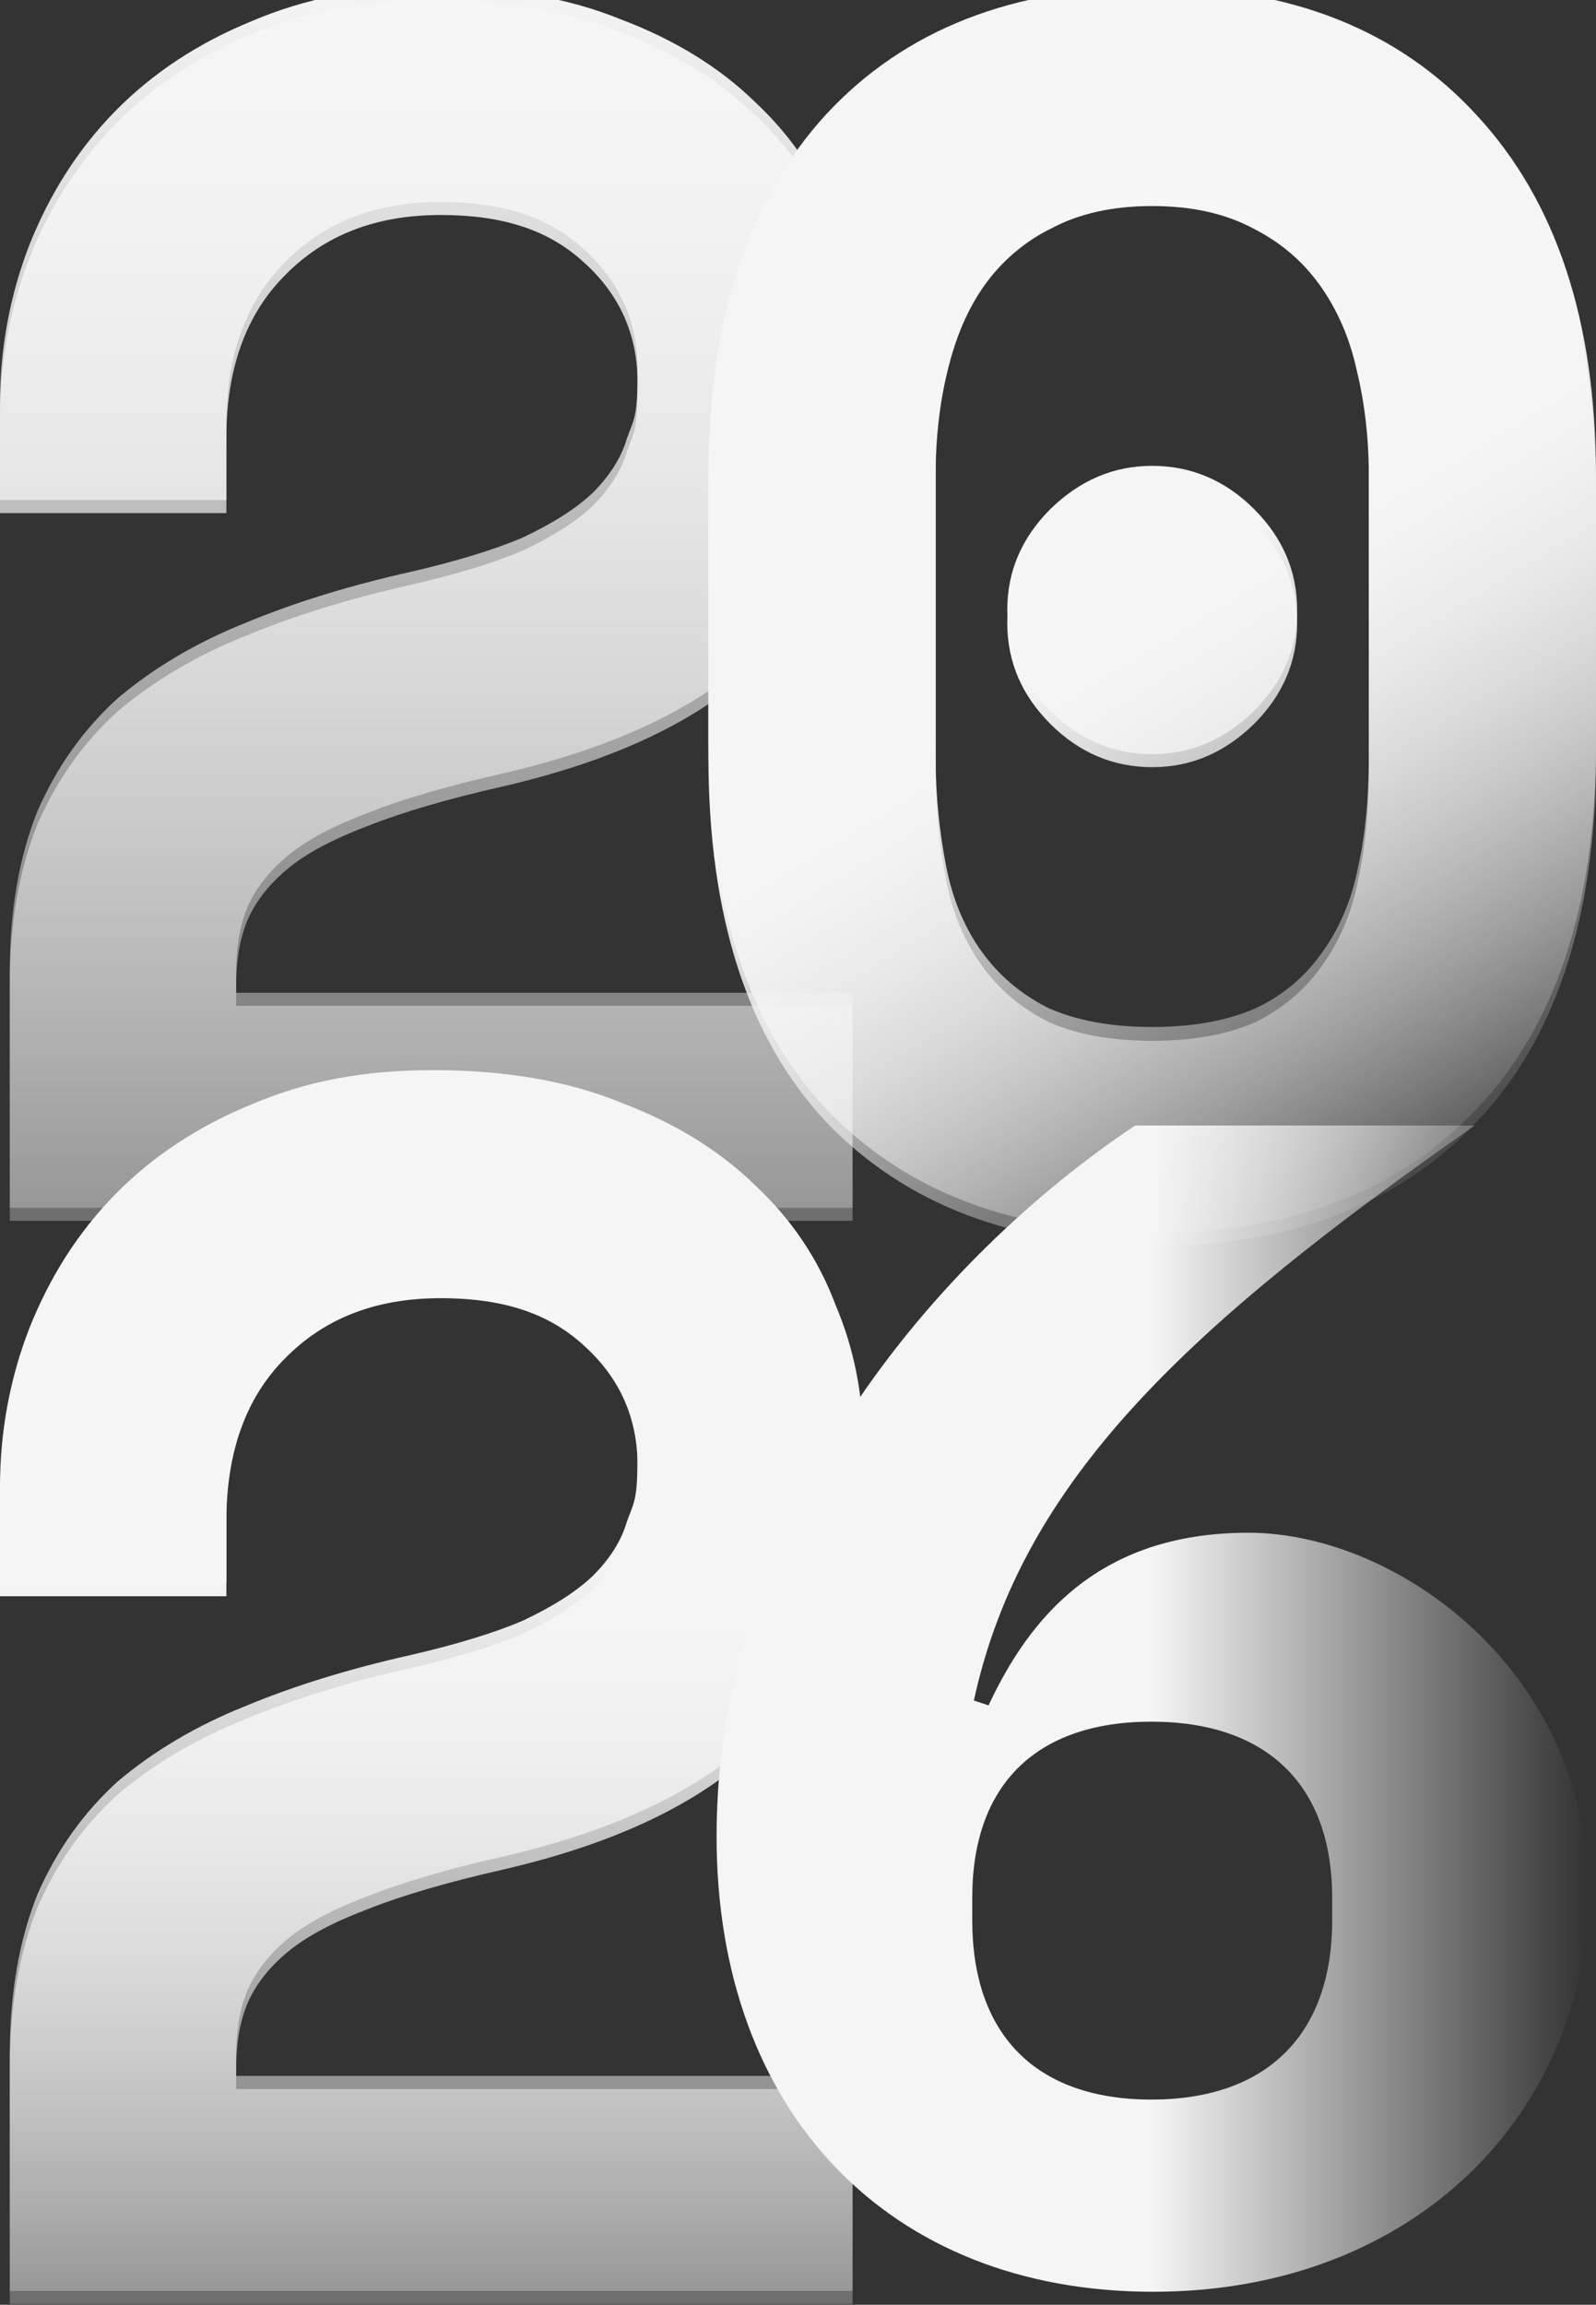 <?xml version="1.0" encoding="UTF-8"?>
<svg id="Capa_1" xmlns="http://www.w3.org/2000/svg" version="1.1" xmlns:xlink="http://www.w3.org/1999/xlink" viewBox="0 0 196 283">
  <rect x="0" y="0" width="196" height="283" fill="#333333" stroke="none"/>
  <!-- Generator: Adobe Illustrator 29.8.3, SVG Export Plug-In . SVG Version: 2.1.1 Build 3)  -->
  <defs>
    <style>
      .st0 {
        fill: url(#Degradado_sin_nombre_6);
      }

      .st1 {
        fill: url(#Degradado_sin_nombre_5);
      }

      .st2 {
        fill: url(#Degradado_sin_nombre_4);
      }

      .st3 {
        fill: url(#Degradado_sin_nombre_2);
      }

      .st4 {
        fill: url(#Degradado_sin_nombre_9);
      }

      .st5 {
        fill: url(#Degradado_sin_nombre);
      }

      .st6 {
        fill: url(#Degradado_sin_nombre_3);
      }

      .st6, .st7 {
        fill-rule: evenodd;
      }

      .st7 {
        fill: url(#Degradado_sin_nombre_7);
      }

      .st8 {
        fill: url(#Degradado_sin_nombre_8);
      }
    </style>
    <linearGradient id="Degradado_sin_nombre" data-name="Degradado sin nombre" x1="53" y1="-274.1" x2="53" y2="-424.1" gradientTransform="translate(0 -274.1) scale(1 -1)" gradientUnits="userSpaceOnUse">
      <stop offset="0" stop-color="#f6f6f6"/>
      <stop offset="1" stop-color="#f6f6f6" stop-opacity=".3"/>
    </linearGradient>
    <linearGradient id="Degradado_sin_nombre_2" data-name="Degradado sin nombre 2" x1="94.9" y1="-274.8" x2="185.7" y2="-422.4" gradientTransform="translate(0 -274.1) scale(1 -1)" gradientUnits="userSpaceOnUse">
      <stop offset=".5" stop-color="#f6f6f6"/>
      <stop offset="1" stop-color="#f6f6f6" stop-opacity="0"/>
    </linearGradient>
    <linearGradient id="Degradado_sin_nombre_3" data-name="Degradado sin nombre 3" x1="94.7" y1="-274.9" x2="185.5" y2="-422.5" gradientTransform="translate(0 -274.1) scale(1 -1)" gradientUnits="userSpaceOnUse">
      <stop offset=".5" stop-color="#f6f6f6"/>
      <stop offset="1" stop-color="#f6f6f6" stop-opacity="0"/>
    </linearGradient>
    <linearGradient id="Degradado_sin_nombre_4" data-name="Degradado sin nombre 4" x1="53" y1="-407.1" x2="53" y2="-557.1" gradientTransform="translate(0 -274.1) scale(1 -1)" gradientUnits="userSpaceOnUse">
      <stop offset=".4" stop-color="#f6f6f6"/>
      <stop offset="1" stop-color="#f6f6f6" stop-opacity=".3"/>
    </linearGradient>
    <linearGradient id="Degradado_sin_nombre_5" data-name="Degradado sin nombre 5" x1="53" y1="-272.5" x2="53" y2="-422.5" gradientTransform="translate(0 -274.1) scale(1 -1)" gradientUnits="userSpaceOnUse">
      <stop offset="0" stop-color="#f5f5f5"/>
      <stop offset="1" stop-color="#f5f5f5" stop-opacity=".3"/>
    </linearGradient>
    <linearGradient id="Degradado_sin_nombre_6" data-name="Degradado sin nombre 6" x1="94.8" y1="-273.1" x2="185.6" y2="-420.8" gradientTransform="translate(0 -274.1) scale(1 -1)" gradientUnits="userSpaceOnUse">
      <stop offset=".5" stop-color="#f5f5f5"/>
      <stop offset="1" stop-color="#f5f5f5" stop-opacity="0"/>
    </linearGradient>
    <linearGradient id="Degradado_sin_nombre_7" data-name="Degradado sin nombre 7" x1="94.7" y1="-273.3" x2="185.5" y2="-420.9" gradientTransform="translate(0 -274.1) scale(1 -1)" gradientUnits="userSpaceOnUse">
      <stop offset=".5" stop-color="#f5f5f5"/>
      <stop offset="1" stop-color="#f5f5f5" stop-opacity="0"/>
    </linearGradient>
    <linearGradient id="Degradado_sin_nombre_8" data-name="Degradado sin nombre 8" x1="53" y1="-405.5" x2="53" y2="-555.5" gradientTransform="translate(0 -274.1) scale(1 -1)" gradientUnits="userSpaceOnUse">
      <stop offset=".4" stop-color="#f5f5f5"/>
      <stop offset="1" stop-color="#f5f5f5" stop-opacity=".3"/>
    </linearGradient>
    <linearGradient id="Degradado_sin_nombre_9" data-name="Degradado sin nombre 9" x1="88" y1="209.8" x2="195" y2="209.8" gradientUnits="userSpaceOnUse">
      <stop offset=".5" stop-color="#f5f5f5"/>
      <stop offset="1" stop-color="#f5f5f5" stop-opacity="0"/>
    </linearGradient>
  </defs>
  <path class="st5" d="M104.7,150v-26.5H29v-2.5c0-2.9.4-5.5,1.3-7.8,1-2.4,2.7-4.6,5-6.5,2.4-2,5.7-3.7,9.9-5.3,4.3-1.7,9.8-3.3,16.4-4.8,15.7-3.6,27-9.5,33.9-17.6,7-8.1,10.5-18.3,10.5-30.7v-2.5c0-5.9-1.1-11.6-3.4-17-2.1-5.6-5.4-10.5-9.9-14.7-4.3-4.2-9.8-7.6-16.4-10.1C69.8,1.3,62,0,53.2,0s-15.7,1.4-22.3,4.2c-6.6,2.7-12.2,6.4-16.8,11.1-4.5,4.7-8,10.1-10.5,16.4C1.2,37.9,0,44.4,0,51.3v11.7h27.8v-9.2c0-8.5,2.4-15.2,7.2-20,4.8-4.9,11.1-7.4,19.1-7.4s13.5,2,17.7,5.9c4.3,3.9,6.5,8.8,6.5,14.7s-.4,5.9-1.3,8.4c-.7,2.4-2.1,4.6-4.2,6.7-2.1,2-5,3.8-8.6,5.5-3.5,1.5-8.1,2.9-13.7,4.2-7.6,1.7-14.4,3.8-20.4,6.3-6,2.4-11.2,5.5-15.6,9.2-4.2,3.8-7.5,8.4-9.9,13.9-2.2,5.5-3.4,12-3.4,19.7v29h103.5,0Z"/>
  <path class="st3" d="M129,64.1c-3.5,3.5-5.3,7.6-5.3,12.4s1.8,8.9,5.3,12.4,7.7,5.3,12.5,5.3,8.9-1.8,12.5-5.3c3.5-3.5,5.3-7.6,5.3-12.4s-1.8-8.9-5.3-12.4-7.7-5.3-12.5-5.3-8.9,1.8-12.5,5.3Z"/>
  <path class="st6" d="M101.4,15.8c-9.6,10.5-14.4,25.3-14.4,44.3v32.8c0,19.6,4.8,34.5,14.4,44.8,9.7,10.2,23.1,15.3,40.1,15.3s30.3-5.1,39.9-15.3c9.7-10.2,14.6-25.2,14.6-44.8v-32.8c0-19.1-4.9-33.8-14.6-44.3C171.8,5.3,158.5,0,141.5,0s-30.4,5.3-40.1,15.8ZM154.2,125.5c-3.4,1.5-7.6,2.3-12.7,2.3s-9.3-.8-12.7-2.3c-3.4-1.7-6.1-4-8.2-6.9s-3.6-6.4-4.4-10.5-1.3-8.5-1.3-13.5v-36.2c0-4.6.5-9,1.5-13,1-4.1,2.5-7.6,4.6-10.5s4.9-5.3,8.2-6.9c3.4-1.8,7.5-2.7,12.3-2.7s8.9.9,12.3,2.7c3.4,1.7,6.1,4,8.2,6.9,2.1,2.9,3.7,6.4,4.6,10.5,1,4.1,1.5,8.4,1.5,13v36.1c0,4.9-.4,9.4-1.3,13.5-.8,4.1-2.3,7.6-4.4,10.5-2.1,3-4.8,5.3-8.2,7h0Z"/>
  <path class="st2" d="M104.7,283v-26.5H29v-2.5c0-2.9.4-5.5,1.3-7.8,1-2.4,2.7-4.6,5-6.5,2.4-2,5.7-3.7,9.9-5.3,4.3-1.7,9.8-3.3,16.4-4.8,15.7-3.6,27-9.5,33.9-17.6,7-8.1,10.5-18.3,10.5-30.7v-2.5c0-5.9-1.1-11.6-3.4-17-2.1-5.6-5.4-10.5-9.9-14.7-4.3-4.2-9.8-7.6-16.4-10.1-6.6-2.7-14.3-4-23.1-4s-15.7,1.4-22.3,4.2c-6.6,2.7-12.2,6.4-16.8,11.1-4.5,4.6-8,10.1-10.5,16.4C1.2,170.9,0,177.4,0,184.3v11.7h27.8v-9.2c0-8.5,2.4-15.2,7.2-20,4.8-4.9,11.1-7.4,19.1-7.4s13.5,2,17.7,5.9c4.3,3.9,6.5,8.8,6.5,14.7s-.4,5.9-1.3,8.4c-.7,2.4-2.1,4.6-4.2,6.7-2.1,2-5,3.8-8.6,5.5-3.5,1.5-8.1,2.9-13.7,4.2-7.6,1.7-14.4,3.8-20.4,6.3-6,2.4-11.2,5.5-15.6,9.2-4.2,3.8-7.5,8.4-9.9,13.9-2.2,5.5-3.4,12-3.4,19.7v29h103.5,0Z"/>
  <path class="st1" d="M104.7,148.4v-26.5H29v-2.5c0-2.9.4-5.5,1.3-7.8,1-2.4,2.7-4.6,5-6.5,2.4-2,5.7-3.7,9.9-5.3,4.3-1.7,9.8-3.3,16.4-4.8,15.7-3.6,27-9.5,33.9-17.6,7-8.1,10.5-18.3,10.5-30.7v-2.5c0-5.9-1.1-11.6-3.4-17-2.1-5.6-5.4-10.5-9.9-14.7-4.3-4.2-9.8-7.6-16.4-10.1-6.6-2.7-14.3-4-23.1-4S37.5-.2,30.9,2.6c-6.6,2.7-12.2,6.4-16.8,11.1-4.5,4.6-8,10.1-10.5,16.4C1.2,36.3,0,42.8,0,49.6v11.8h27.8v-9.2c0-8.5,2.4-15.2,7.2-20,4.8-4.9,11.1-7.4,19.1-7.4s13.5,2,17.7,5.9c4.3,3.9,6.5,8.8,6.5,14.7s-.4,5.9-1.3,8.4c-.7,2.4-2.1,4.6-4.2,6.7-2.1,2-5,3.8-8.6,5.5-3.5,1.5-8.1,2.9-13.7,4.2-7.6,1.7-14.4,3.8-20.4,6.3-6,2.4-11.2,5.5-15.6,9.2-4.2,3.8-7.5,8.4-9.9,13.9-2.2,5.5-3.4,12-3.4,19.7v29h103.5,0Z"/>
  <path class="st0" d="M129,62.5c-3.5,3.5-5.3,7.6-5.3,12.4s1.8,8.9,5.3,12.4,7.7,5.3,12.5,5.3,8.9-1.8,12.5-5.3c3.5-3.5,5.3-7.6,5.3-12.4s-1.8-8.9-5.3-12.4-7.7-5.3-12.5-5.3-8.9,1.8-12.5,5.3Z"/>
  <path class="st7" d="M101.4,14.1c-9.6,10.5-14.4,25.3-14.4,44.4v32.8c0,19.6,4.8,34.5,14.4,44.8,9.7,10.2,23.1,15.3,40.1,15.3s30.3-5.1,39.9-15.3c9.7-10.2,14.6-25.1,14.6-44.8v-32.8c0-19.1-4.9-33.8-14.6-44.3-9.6-10.5-22.9-15.8-39.9-15.8s-30.4,5.2-40.1,15.7ZM154.2,123.8c-3.4,1.5-7.6,2.3-12.7,2.3s-9.3-.8-12.7-2.3c-3.4-1.7-6.1-4-8.2-6.9s-3.6-6.4-4.4-10.5-1.3-8.5-1.3-13.5v-36.1c0-4.6.5-9,1.5-13,1-4.1,2.5-7.6,4.6-10.5,2.1-2.9,4.9-5.3,8.2-6.9,3.4-1.8,7.5-2.7,12.3-2.7s8.9.9,12.3,2.7c3.4,1.7,6.1,4,8.2,6.9,2.1,2.9,3.7,6.4,4.6,10.5,1,4.1,1.5,8.4,1.5,13v36.1c0,4.9-.4,9.4-1.3,13.5-.8,4.1-2.3,7.6-4.4,10.5-2.1,3-4.8,5.3-8.2,6.9h0Z"/>
  <path class="st8" d="M104.7,281.4v-26.5H29v-2.5c0-2.9.4-5.5,1.3-7.8,1-2.4,2.7-4.6,5-6.5,2.4-2,5.7-3.7,9.9-5.3,4.3-1.7,9.8-3.3,16.4-4.8,15.7-3.6,27-9.5,33.9-17.6,7-8.1,10.5-18.3,10.5-30.7v-2.5c0-5.9-1.1-11.6-3.4-17-2.1-5.6-5.4-10.5-9.9-14.7-4.3-4.2-9.8-7.6-16.4-10.1-6.6-2.7-14.3-4-23.1-4s-15.7,1.4-22.3,4.2c-6.6,2.7-12.2,6.4-16.8,11.1-4.5,4.6-8,10.1-10.5,16.4C1.2,169.3,0,175.8,0,182.6v11.8h27.8v-9.2c0-8.5,2.4-15.2,7.2-20,4.8-4.9,11.1-7.4,19.1-7.4s13.5,2,17.7,5.9c4.3,3.9,6.5,8.8,6.5,14.7s-.4,5.9-1.3,8.4c-.7,2.4-2.1,4.6-4.2,6.7-2.1,2-5,3.8-8.6,5.5-3.5,1.5-8.1,2.9-13.7,4.2-7.6,1.7-14.4,3.8-20.4,6.3-6,2.4-11.2,5.5-15.6,9.2-4.2,3.8-7.5,8.4-9.9,13.9-2.2,5.5-3.4,12-3.4,19.7v29h103.5,0Z"/>
  <path class="st4" d="M88,225.5c0-39.5,27-71,51.4-87.3h41.7c-34.9,24.4-55.6,43.4-61.5,70.6l1.8.6c5-10.7,13.5-21.2,31.9-21.2s41.7,17.1,41.7,44-21,49.2-53.4,49.2-53.6-22-53.6-55.9ZM163.6,235.8v-2.8c0-13.9-8.1-21.6-22.2-21.6s-22,7.7-22,21.6v2.8c0,13.9,7.7,22,22,22s22.2-8.1,22.2-22Z"/>
</svg>